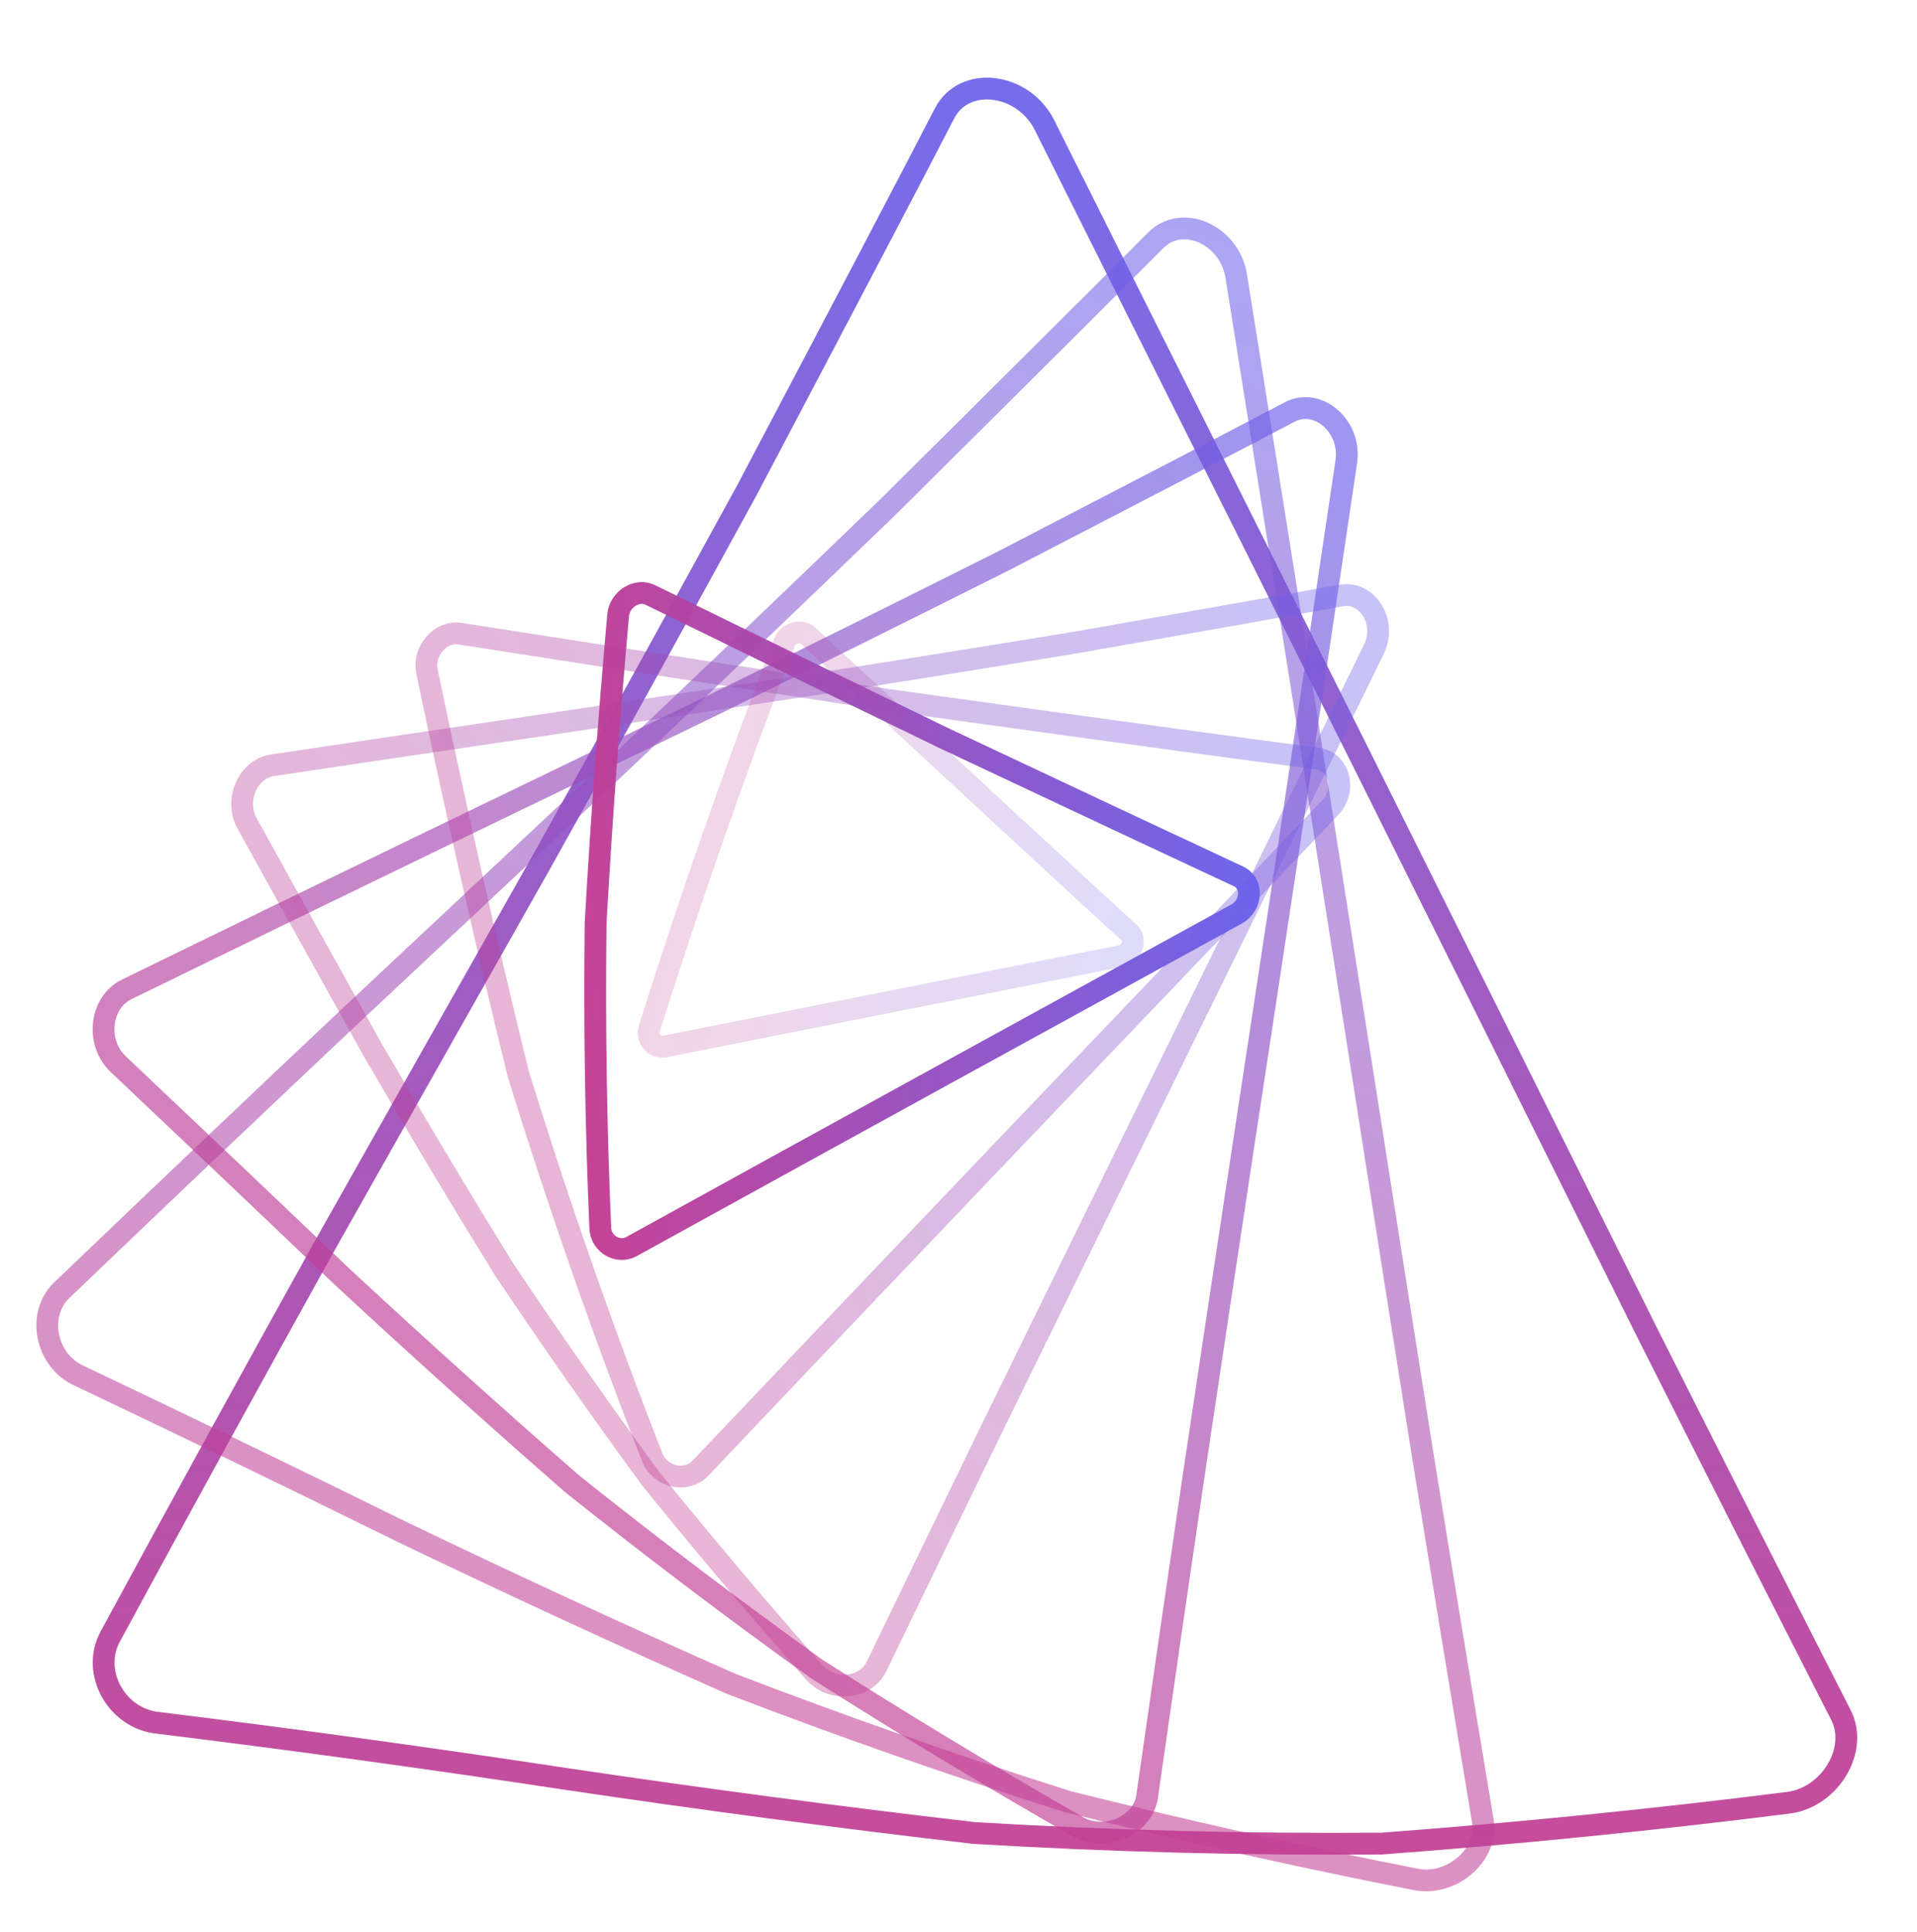 <svg width="132" height="133" viewBox="0 0 132 133" fill="none" xmlns="http://www.w3.org/2000/svg">
<path opacity="0.92" d="M65.033 7.817C66.373 5.187 70.444 5.667 71.924 8.617C76.784 18.337 81.597 27.95 86.364 37.456C91.017 46.763 95.617 55.98 100.163 65.106C104.623 74.073 109.057 82.98 113.463 91.826C117.877 100.593 122.31 109.34 126.763 118.067C127.973 120.417 126.063 123.677 123.213 124.097C113.86 125.277 104.503 126.217 95.143 126.917C85.783 126.99 76.423 126.747 67.063 126.187C57.703 125.1 48.343 123.86 38.983 122.467C29.623 121.047 20.263 119.76 10.903 118.607C8.053 118.337 6.263 115.157 7.573 112.697C12.48 103.643 17.407 94.666 22.354 85.766C27.3 76.993 32.227 68.273 37.133 59.606C41.947 50.993 46.703 42.39 51.403 33.797C58.243 20.83 62.787 12.17 65.033 7.817Z" stroke="url(#paint0_linear_4617_10519)" stroke-width="1.5" stroke-linecap="round"/>
<path opacity="0.57" d="M79.57 16.553C81.393 14.701 84.66 16.148 85.123 19.004C86.621 28.393 88.104 37.694 89.573 46.906C90.996 55.951 92.407 64.912 93.806 73.788C95.173 82.522 96.54 91.197 97.909 99.813C99.288 108.348 100.686 116.858 102.103 125.342C102.503 127.624 100.048 129.824 97.573 129.399C89.492 127.813 81.472 126.023 73.512 124.027C65.707 121.557 57.975 118.85 50.317 115.908C42.775 112.57 35.275 109.108 27.816 105.524C20.375 101.861 12.92 98.256 5.449 94.709C3.161 93.683 2.503 90.514 4.24 88.835C10.677 82.669 17.106 76.556 23.53 70.498C29.925 64.508 36.293 58.54 42.632 52.596C48.898 46.663 55.125 40.711 61.312 34.739C70.454 25.666 76.54 19.604 79.57 16.553Z" stroke="url(#paint1_linear_4617_10519)" stroke-width="1.5" stroke-linecap="round"/>
<path opacity="0.66" d="M88.779 28.375C90.751 27.329 93.064 29.347 92.701 31.794C91.505 39.851 90.311 47.845 89.12 55.777C87.943 63.572 86.769 71.308 85.598 78.987C84.45 86.551 83.317 94.069 82.2 101.541C81.108 108.942 80.038 116.316 78.989 123.666C78.714 125.65 76.172 126.801 74.274 125.785C68.153 122.295 62.133 118.66 56.212 114.88C50.507 110.787 44.905 106.546 39.404 102.156C34.082 97.508 28.82 92.773 23.618 87.95C18.473 83.044 13.321 78.154 8.163 73.28C6.577 71.81 6.864 69.032 8.709 68.118C15.507 64.796 22.294 61.498 29.068 58.223C35.799 54.976 42.514 51.729 49.212 48.483C55.862 45.213 62.489 41.922 69.094 38.612C78.945 33.516 85.507 30.103 88.779 28.375Z" stroke="url(#paint2_linear_4617_10519)" stroke-width="1.5" stroke-linecap="round"/>
<path opacity="0.38" d="M92.323 41.001C94.166 40.66 95.501 42.829 94.608 44.687C91.624 50.785 88.659 56.839 85.715 62.847C82.803 68.779 79.908 74.672 77.029 80.526C74.193 86.305 71.375 92.054 68.575 97.77C65.813 103.44 63.073 109.093 60.353 114.729C59.623 116.244 57.334 116.503 56.124 115.189C52.242 110.796 48.464 106.325 44.79 101.776C41.327 97.053 37.965 92.254 34.705 87.38C31.613 82.374 28.585 77.314 25.62 72.201C22.738 67.03 19.866 61.851 17.005 56.664C16.133 55.085 17.068 52.94 18.751 52.686C24.94 51.759 31.123 50.841 37.3 49.931C43.449 49.019 49.588 48.097 55.715 47.168C61.831 46.213 67.939 45.236 74.037 44.236C83.179 42.634 89.275 41.555 92.323 41.001Z" stroke="url(#paint3_linear_4617_10519)" stroke-width="1.5" stroke-linecap="round"/>
<path opacity="0.38" d="M90.731 52.227C92.226 52.417 92.734 54.396 91.604 55.587C84.15 63.399 76.77 71.123 69.463 78.758C62.308 86.25 55.227 93.692 48.22 101.084C47.281 102.074 45.519 101.718 44.944 100.406C41.531 91.691 38.441 82.851 35.675 73.889C33.429 64.735 31.338 55.519 29.401 46.241C29.106 44.823 30.335 43.413 31.667 43.623C41.52 45.162 51.361 46.685 61.188 48.191C75.952 50.242 85.8 51.588 90.731 52.227Z" stroke="url(#paint4_linear_4617_10519)" stroke-width="1.5" stroke-linecap="round"/>
<path opacity="0.97" d="M85.26 60.323C86.301 60.789 86.227 62.326 85.142 62.925C78.044 66.821 70.998 70.688 64.004 74.524C57.113 78.308 50.274 82.071 43.487 85.814C42.577 86.322 41.414 85.663 41.337 84.596C41.033 77.581 40.925 70.558 41.014 63.525C41.415 56.466 41.932 49.4 42.566 42.327C42.679 41.248 43.865 40.503 44.775 40.957C51.487 44.252 58.204 47.526 64.926 50.781C75.084 55.564 81.862 58.745 85.26 60.323Z" stroke="url(#paint5_linear_4617_10519)" stroke-width="1.5" stroke-linecap="round"/>
<path opacity="0.22" d="M77.728 64.186C78.294 64.695 77.947 65.65 77.143 65.824C66.588 67.908 56.139 69.98 45.796 72.04C45.103 72.179 44.508 71.54 44.698 70.845C47.519 61.899 50.621 53.025 54.005 44.223C54.282 43.549 55.183 43.316 55.666 43.784C66.67 54.004 74.024 60.805 77.728 64.186Z" stroke="url(#paint6_linear_4617_10519)" stroke-width="1.5" stroke-linecap="round"/>
<defs>
<linearGradient id="paint0_linear_4617_10519" x1="67.135" y1="6.097" x2="67.135" y2="126.929" gradientUnits="userSpaceOnUse">
<stop stop-color="#6A61EA"/>
<stop offset="1" stop-color="#C23D93"/>
</linearGradient>
<linearGradient id="paint1_linear_4617_10519" x1="81.607" y1="15.6" x2="50.129" y2="116.751" gradientUnits="userSpaceOnUse">
<stop stop-color="#6A61EA"/>
<stop offset="1" stop-color="#C23D93"/>
</linearGradient>
<linearGradient id="paint2_linear_4617_10519" x1="90.573" y1="28.032" x2="38.931" y2="102.971" gradientUnits="userSpaceOnUse">
<stop stop-color="#6A61EA"/>
<stop offset="1" stop-color="#C23D93"/>
</linearGradient>
<linearGradient id="paint3_linear_4617_10519" x1="93.777" y1="41.084" x2="33.995" y2="88.031" gradientUnits="userSpaceOnUse">
<stop stop-color="#6A61EA"/>
<stop offset="1" stop-color="#C23D93"/>
</linearGradient>
<linearGradient id="paint4_linear_4617_10519" x1="91.798" y1="52.569" x2="34.952" y2="74.227" gradientUnits="userSpaceOnUse">
<stop stop-color="#6A61EA"/>
<stop offset="1" stop-color="#C23D93"/>
</linearGradient>
<linearGradient id="paint5_linear_4617_10519" x1="85.956" y1="60.756" x2="40.028" y2="63.622" gradientUnits="userSpaceOnUse">
<stop stop-color="#6A61EA"/>
<stop offset="1" stop-color="#C23D93"/>
</linearGradient>
<linearGradient id="paint6_linear_4617_10519" x1="78.091" y1="64.575" x2="48.018" y2="57.236" gradientUnits="userSpaceOnUse">
<stop stop-color="#6A61EA"/>
<stop offset="1" stop-color="#C23D93"/>
</linearGradient>
</defs>
</svg>
